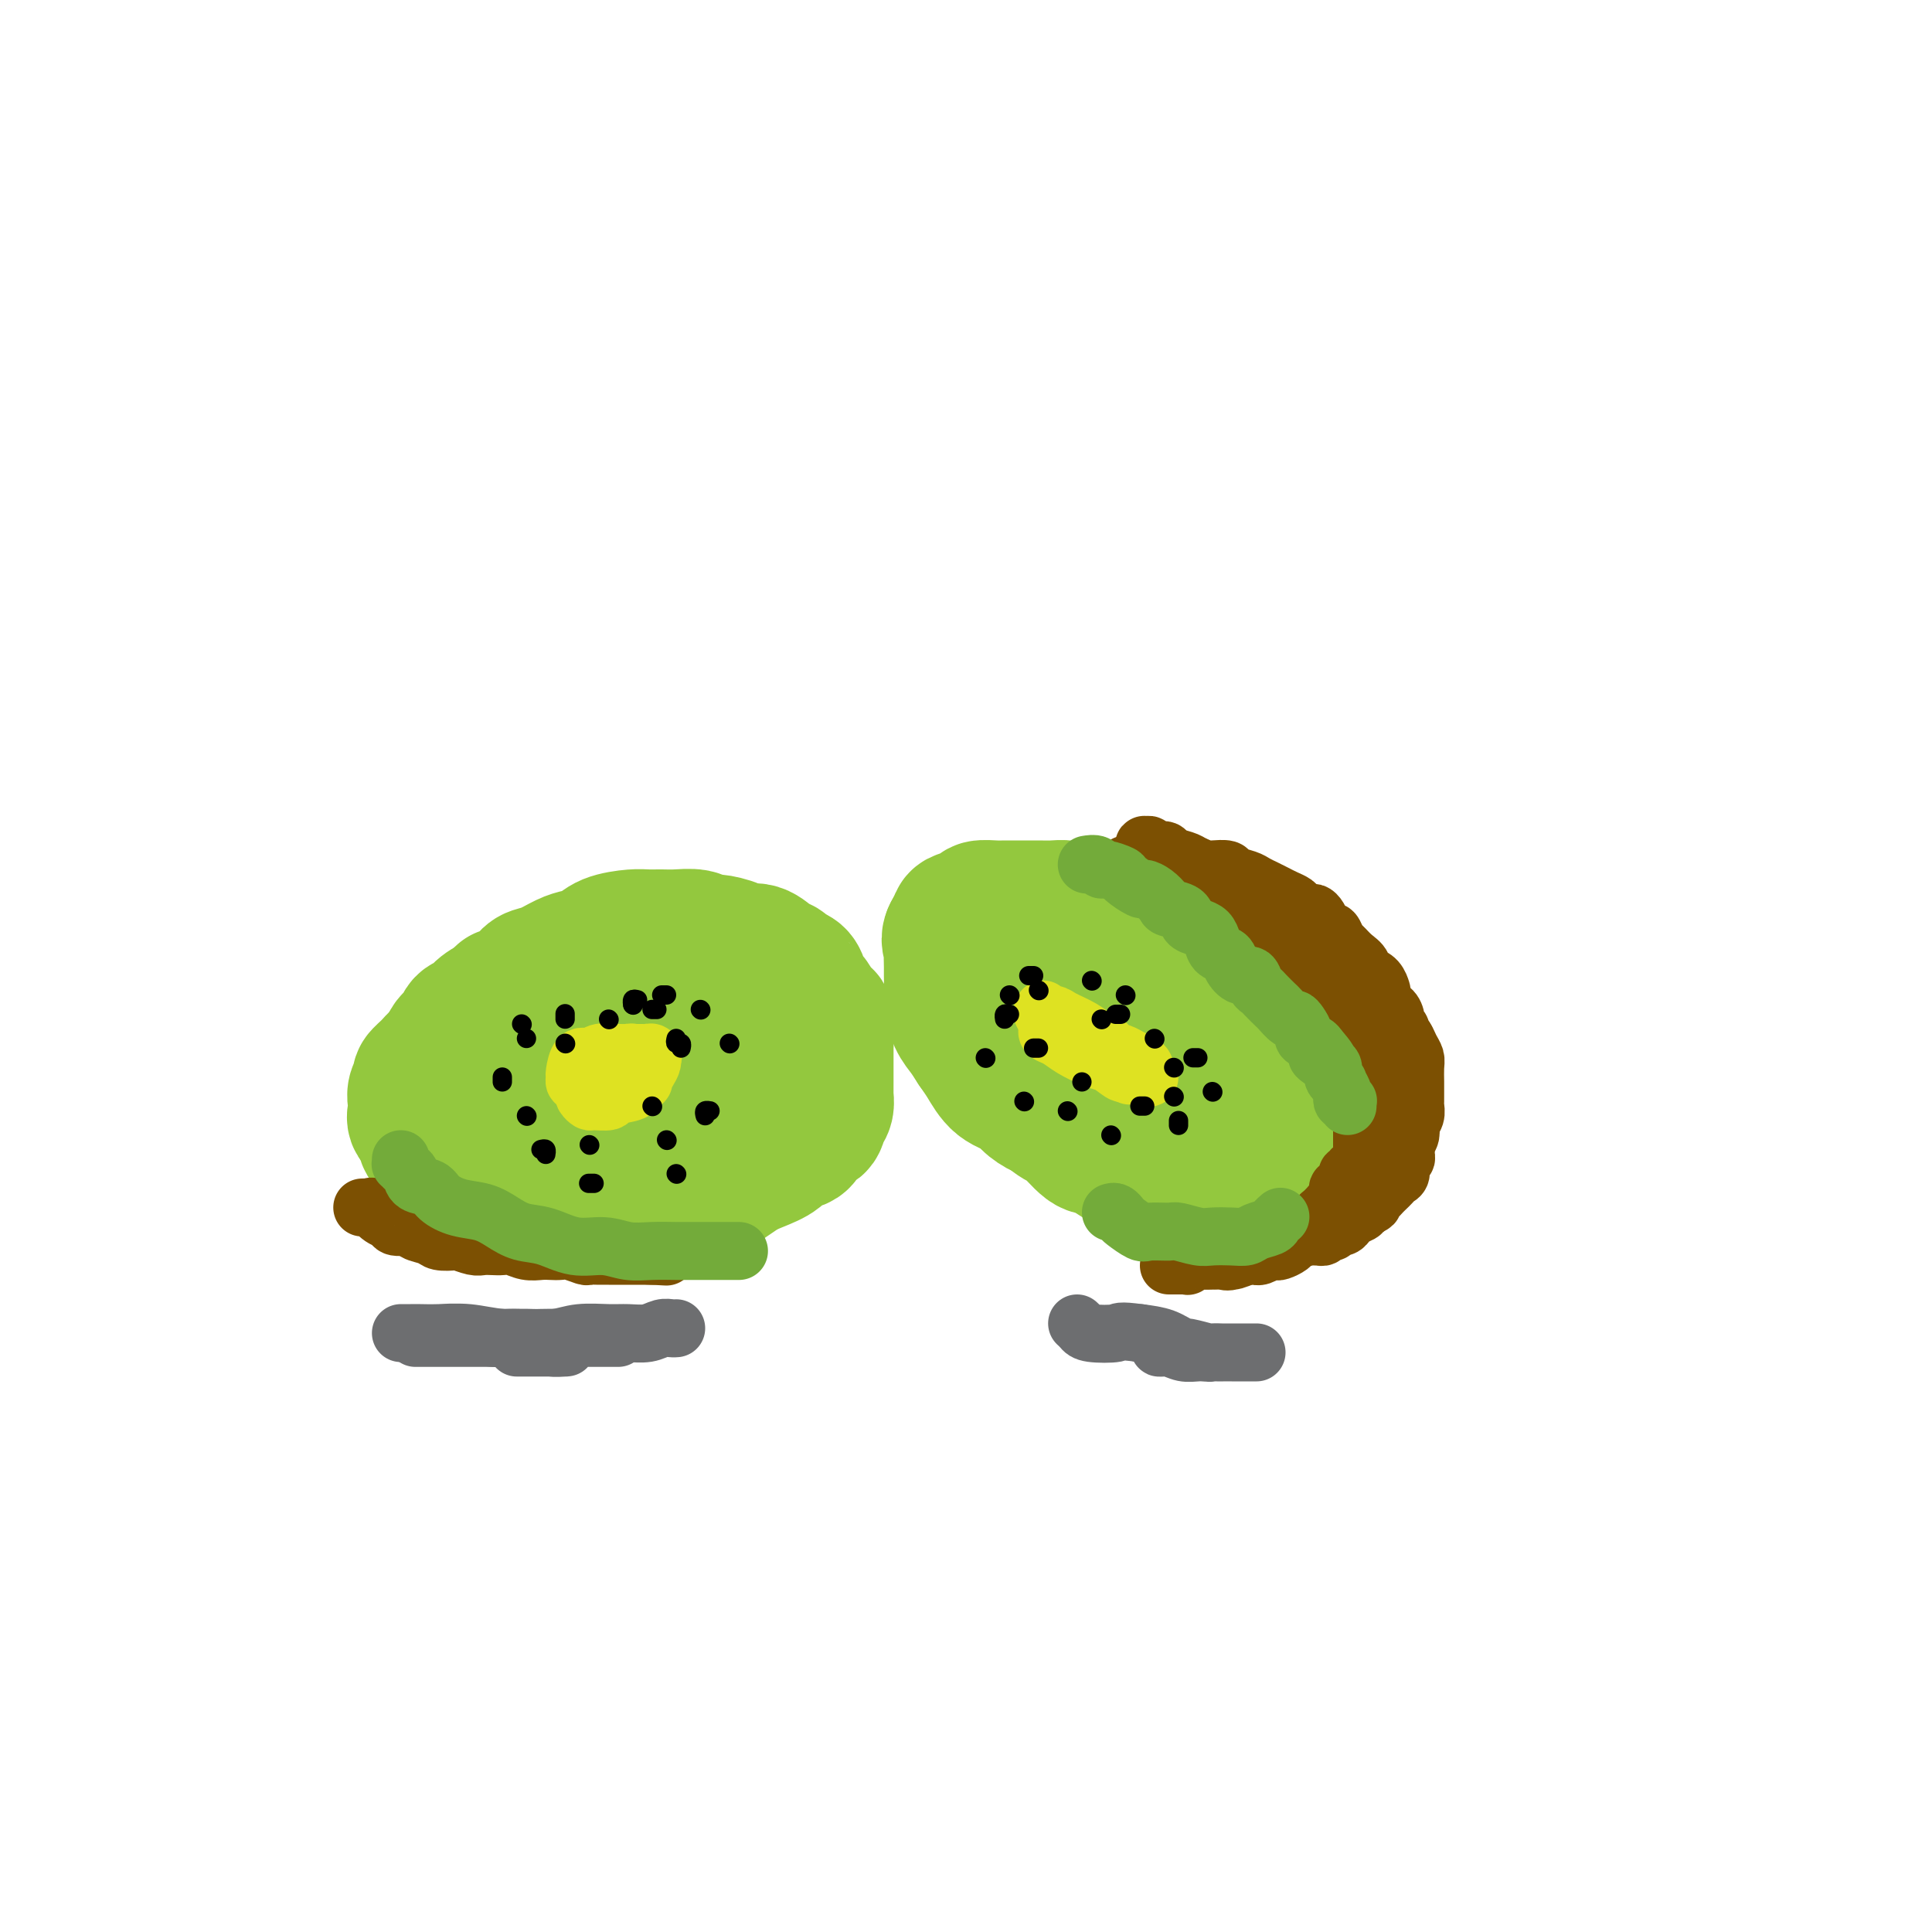 <svg viewBox='0 0 400 400' version='1.1' xmlns='http://www.w3.org/2000/svg' xmlns:xlink='http://www.w3.org/1999/xlink'><g fill='none' stroke='#93C83E' stroke-width='28' stroke-linecap='round' stroke-linejoin='round'><path d='M94,234c-0.417,-0.192 -0.833,-0.385 -1,0c-0.167,0.385 -0.083,1.346 0,2c0.083,0.654 0.166,1.001 0,1c-0.166,-0.001 -0.582,-0.351 -1,0c-0.418,0.351 -0.837,1.402 -1,2c-0.163,0.598 -0.069,0.741 0,1c0.069,0.259 0.114,0.632 0,1c-0.114,0.368 -0.385,0.730 0,1c0.385,0.270 1.428,0.450 2,1c0.572,0.550 0.673,1.472 1,2c0.327,0.528 0.879,0.663 2,1c1.121,0.337 2.813,0.876 4,1c1.187,0.124 1.871,-0.166 3,0c1.129,0.166 2.702,0.788 4,1c1.298,0.212 2.321,0.013 4,0c1.679,-0.013 4.016,0.161 6,0c1.984,-0.161 3.616,-0.658 5,-1c1.384,-0.342 2.520,-0.528 4,-1c1.480,-0.472 3.304,-1.229 5,-2c1.696,-0.771 3.262,-1.557 4,-2c0.738,-0.443 0.647,-0.542 1,-1c0.353,-0.458 1.151,-1.276 2,-2c0.849,-0.724 1.748,-1.353 2,-2c0.252,-0.647 -0.143,-1.313 0,-2c0.143,-0.687 0.824,-1.394 1,-2c0.176,-0.606 -0.152,-1.110 0,-2c0.152,-0.890 0.783,-2.165 1,-3c0.217,-0.835 0.021,-1.231 0,-2c-0.021,-0.769 0.133,-1.911 0,-3c-0.133,-1.089 -0.554,-2.123 -1,-3c-0.446,-0.877 -0.916,-1.596 -1,-2c-0.084,-0.404 0.217,-0.494 0,-1c-0.217,-0.506 -0.953,-1.428 -2,-2c-1.047,-0.572 -2.404,-0.792 -3,-1c-0.596,-0.208 -0.430,-0.402 -1,-1c-0.570,-0.598 -1.877,-1.599 -3,-2c-1.123,-0.401 -2.061,-0.200 -3,0'/><path d='M128,211c-2.094,-0.619 -2.331,-0.167 -3,0c-0.669,0.167 -1.772,0.048 -3,0c-1.228,-0.048 -2.583,-0.024 -4,0c-1.417,0.024 -2.896,0.048 -4,0c-1.104,-0.048 -1.831,-0.167 -3,0c-1.169,0.167 -2.778,0.621 -4,1c-1.222,0.379 -2.056,0.683 -3,1c-0.944,0.317 -1.996,0.648 -3,1c-1.004,0.352 -1.959,0.727 -3,1c-1.041,0.273 -2.168,0.444 -3,1c-0.832,0.556 -1.371,1.496 -2,2c-0.629,0.504 -1.349,0.572 -2,1c-0.651,0.428 -1.232,1.218 -2,2c-0.768,0.782 -1.723,1.558 -2,2c-0.277,0.442 0.122,0.551 0,1c-0.122,0.449 -0.766,1.237 -1,2c-0.234,0.763 -0.056,1.500 0,2c0.056,0.500 -0.008,0.763 0,1c0.008,0.237 0.088,0.448 0,1c-0.088,0.552 -0.345,1.444 0,2c0.345,0.556 1.290,0.776 2,1c0.710,0.224 1.184,0.452 2,1c0.816,0.548 1.975,1.415 3,2c1.025,0.585 1.916,0.889 3,1c1.084,0.111 2.361,0.028 4,0c1.639,-0.028 3.641,-0.000 6,0c2.359,0.000 5.074,-0.027 7,0c1.926,0.027 3.064,0.107 5,0c1.936,-0.107 4.671,-0.402 7,-1c2.329,-0.598 4.251,-1.499 6,-2c1.749,-0.501 3.326,-0.602 5,-1c1.674,-0.398 3.446,-1.093 5,-2c1.554,-0.907 2.889,-2.027 4,-3c1.111,-0.973 1.999,-1.799 3,-3c1.001,-1.201 2.114,-2.775 3,-4c0.886,-1.225 1.546,-2.099 2,-3c0.454,-0.901 0.701,-1.829 1,-3c0.299,-1.171 0.649,-2.586 1,-4'/><path d='M155,211c1.087,-2.235 0.305,-0.821 0,-1c-0.305,-0.179 -0.134,-1.949 0,-3c0.134,-1.051 0.230,-1.382 0,-2c-0.230,-0.618 -0.787,-1.525 -1,-2c-0.213,-0.475 -0.082,-0.520 -1,-1c-0.918,-0.480 -2.883,-1.396 -4,-2c-1.117,-0.604 -1.385,-0.896 -2,-1c-0.615,-0.104 -1.577,-0.021 -3,0c-1.423,0.021 -3.306,-0.020 -5,0c-1.694,0.020 -3.198,0.102 -5,0c-1.802,-0.102 -3.903,-0.388 -6,0c-2.097,0.388 -4.191,1.451 -6,2c-1.809,0.549 -3.332,0.584 -5,1c-1.668,0.416 -3.482,1.215 -5,2c-1.518,0.785 -2.739,1.557 -4,2c-1.261,0.443 -2.560,0.556 -4,1c-1.440,0.444 -3.020,1.220 -4,2c-0.980,0.780 -1.362,1.565 -2,2c-0.638,0.435 -1.534,0.520 -2,1c-0.466,0.480 -0.503,1.354 -1,2c-0.497,0.646 -1.454,1.065 -2,2c-0.546,0.935 -0.682,2.386 -1,3c-0.318,0.614 -0.819,0.390 -1,1c-0.181,0.610 -0.043,2.055 0,3c0.043,0.945 -0.011,1.391 0,2c0.011,0.609 0.085,1.380 0,2c-0.085,0.620 -0.331,1.087 0,2c0.331,0.913 1.237,2.272 2,3c0.763,0.728 1.381,0.826 2,1c0.619,0.174 1.238,0.425 2,1c0.762,0.575 1.669,1.475 3,2c1.331,0.525 3.088,0.676 5,1c1.912,0.324 3.979,0.819 6,1c2.021,0.181 3.994,0.046 6,0c2.006,-0.046 4.043,-0.002 6,0c1.957,0.002 3.835,-0.038 6,0c2.165,0.038 4.619,0.154 7,0c2.381,-0.154 4.691,-0.577 7,-1'/><path d='M143,237c7.535,0.249 4.872,0.372 5,0c0.128,-0.372 3.046,-1.240 5,-2c1.954,-0.760 2.943,-1.411 4,-2c1.057,-0.589 2.181,-1.116 3,-2c0.819,-0.884 1.334,-2.124 2,-3c0.666,-0.876 1.485,-1.389 2,-2c0.515,-0.611 0.727,-1.319 1,-2c0.273,-0.681 0.609,-1.335 1,-2c0.391,-0.665 0.838,-1.342 1,-2c0.162,-0.658 0.039,-1.297 0,-2c-0.039,-0.703 0.007,-1.468 0,-2c-0.007,-0.532 -0.067,-0.829 0,-1c0.067,-0.171 0.262,-0.217 0,-1c-0.262,-0.783 -0.982,-2.304 -1,-3c-0.018,-0.696 0.667,-0.569 0,-1c-0.667,-0.431 -2.686,-1.422 -4,-2c-1.314,-0.578 -1.922,-0.743 -3,-1c-1.078,-0.257 -2.625,-0.606 -4,-1c-1.375,-0.394 -2.579,-0.833 -4,-1c-1.421,-0.167 -3.061,-0.060 -5,0c-1.939,0.060 -4.177,0.074 -6,0c-1.823,-0.074 -3.229,-0.237 -5,0c-1.771,0.237 -3.906,0.875 -6,1c-2.094,0.125 -4.148,-0.262 -6,0c-1.852,0.262 -3.501,1.173 -5,2c-1.499,0.827 -2.848,1.568 -4,2c-1.152,0.432 -2.106,0.553 -3,1c-0.894,0.447 -1.729,1.218 -3,2c-1.271,0.782 -2.978,1.574 -4,2c-1.022,0.426 -1.360,0.485 -2,1c-0.640,0.515 -1.584,1.485 -2,2c-0.416,0.515 -0.305,0.576 -1,1c-0.695,0.424 -2.196,1.212 -3,2c-0.804,0.788 -0.912,1.576 -1,2c-0.088,0.424 -0.158,0.485 -1,1c-0.842,0.515 -2.458,1.485 -3,2c-0.542,0.515 -0.012,0.576 0,1c0.012,0.424 -0.494,1.212 -1,2'/><path d='M90,229c-2.619,2.279 -2.166,0.978 -2,1c0.166,0.022 0.046,1.368 0,2c-0.046,0.632 -0.019,0.549 0,1c0.019,0.451 0.031,1.434 0,2c-0.031,0.566 -0.103,0.714 0,1c0.103,0.286 0.383,0.711 1,1c0.617,0.289 1.571,0.443 2,1c0.429,0.557 0.334,1.516 1,2c0.666,0.484 2.092,0.493 3,1c0.908,0.507 1.299,1.512 2,2c0.701,0.488 1.713,0.461 3,1c1.287,0.539 2.851,1.646 4,2c1.149,0.354 1.885,-0.045 3,0c1.115,0.045 2.610,0.534 4,1c1.390,0.466 2.675,0.910 4,1c1.325,0.090 2.692,-0.174 4,0c1.308,0.174 2.559,0.784 4,1c1.441,0.216 3.073,0.036 5,0c1.927,-0.036 4.150,0.072 6,0c1.850,-0.072 3.326,-0.323 5,-1c1.674,-0.677 3.544,-1.781 5,-2c1.456,-0.219 2.496,0.445 4,0c1.504,-0.445 3.472,-2.001 5,-3c1.528,-0.999 2.618,-1.442 4,-2c1.382,-0.558 3.057,-1.230 4,-2c0.943,-0.770 1.156,-1.638 2,-2c0.844,-0.362 2.321,-0.218 3,-1c0.679,-0.782 0.560,-2.490 1,-3c0.440,-0.510 1.438,0.177 2,0c0.562,-0.177 0.686,-1.216 1,-2c0.314,-0.784 0.816,-1.311 1,-2c0.184,-0.689 0.049,-1.540 0,-2c-0.049,-0.460 -0.013,-0.528 0,-1c0.013,-0.472 0.004,-1.347 0,-2c-0.004,-0.653 -0.001,-1.082 0,-2c0.001,-0.918 0.000,-2.324 0,-3c-0.000,-0.676 -0.000,-0.622 0,-1c0.000,-0.378 0.000,-1.189 0,-2'/><path d='M171,216c0.146,-2.595 0.012,-1.584 0,-2c-0.012,-0.416 0.099,-2.261 0,-3c-0.099,-0.739 -0.407,-0.373 -1,-1c-0.593,-0.627 -1.472,-2.248 -2,-3c-0.528,-0.752 -0.704,-0.636 -1,-1c-0.296,-0.364 -0.711,-1.210 -1,-2c-0.289,-0.790 -0.450,-1.526 -1,-2c-0.550,-0.474 -1.488,-0.687 -2,-1c-0.512,-0.313 -0.596,-0.728 -1,-1c-0.404,-0.272 -1.127,-0.403 -2,-1c-0.873,-0.597 -1.897,-1.662 -3,-2c-1.103,-0.338 -2.286,0.049 -3,0c-0.714,-0.049 -0.961,-0.535 -2,-1c-1.039,-0.465 -2.872,-0.909 -4,-1c-1.128,-0.091 -1.552,0.172 -2,0c-0.448,-0.172 -0.922,-0.779 -2,-1c-1.078,-0.221 -2.761,-0.057 -4,0c-1.239,0.057 -2.036,0.008 -3,0c-0.964,-0.008 -2.096,0.026 -3,0c-0.904,-0.026 -1.581,-0.110 -3,0c-1.419,0.110 -3.580,0.415 -5,1c-1.420,0.585 -2.100,1.451 -3,2c-0.900,0.549 -2.022,0.779 -3,1c-0.978,0.221 -1.813,0.431 -3,1c-1.187,0.569 -2.724,1.497 -4,2c-1.276,0.503 -2.289,0.579 -3,1c-0.711,0.421 -1.118,1.185 -2,2c-0.882,0.815 -2.237,1.681 -3,2c-0.763,0.319 -0.932,0.091 -1,0c-0.068,-0.091 -0.034,-0.046 0,0'/><path d='M222,205c-0.861,0.422 -1.722,0.844 -2,1c-0.278,0.156 0.027,0.046 0,0c-0.027,-0.046 -0.385,-0.027 -1,0c-0.615,0.027 -1.485,0.063 -2,0c-0.515,-0.063 -0.674,-0.224 -1,0c-0.326,0.224 -0.819,0.834 -1,1c-0.181,0.166 -0.048,-0.111 0,0c0.048,0.111 0.013,0.609 0,1c-0.013,0.391 -0.004,0.675 0,1c0.004,0.325 0.002,0.691 0,1c-0.002,0.309 -0.006,0.561 0,1c0.006,0.439 0.021,1.065 0,2c-0.021,0.935 -0.077,2.180 0,3c0.077,0.820 0.287,1.216 1,2c0.713,0.784 1.930,1.957 3,3c1.070,1.043 1.992,1.956 3,3c1.008,1.044 2.100,2.220 3,3c0.900,0.780 1.608,1.166 3,2c1.392,0.834 3.468,2.117 5,3c1.532,0.883 2.521,1.365 4,2c1.479,0.635 3.449,1.424 5,2c1.551,0.576 2.685,0.939 4,1c1.315,0.061 2.811,-0.179 4,0c1.189,0.179 2.070,0.778 3,1c0.930,0.222 1.910,0.068 3,0c1.090,-0.068 2.292,-0.049 3,0c0.708,0.049 0.922,0.127 1,0c0.078,-0.127 0.021,-0.459 0,-1c-0.021,-0.541 -0.005,-1.289 0,-2c0.005,-0.711 0.001,-1.383 0,-2c-0.001,-0.617 0.003,-1.179 0,-2c-0.003,-0.821 -0.013,-1.900 0,-3c0.013,-1.100 0.048,-2.220 0,-3c-0.048,-0.780 -0.178,-1.219 -1,-2c-0.822,-0.781 -2.337,-1.902 -3,-3c-0.663,-1.098 -0.475,-2.171 -1,-3c-0.525,-0.829 -1.762,-1.415 -3,-2'/><path d='M252,215c-1.494,-2.211 -1.231,-2.738 -2,-3c-0.769,-0.262 -2.572,-0.259 -4,-1c-1.428,-0.741 -2.482,-2.227 -4,-3c-1.518,-0.773 -3.500,-0.833 -5,-1c-1.500,-0.167 -2.516,-0.441 -4,-1c-1.484,-0.559 -3.435,-1.404 -5,-2c-1.565,-0.596 -2.744,-0.944 -4,-1c-1.256,-0.056 -2.590,0.181 -4,0c-1.410,-0.181 -2.896,-0.781 -4,-1c-1.104,-0.219 -1.824,-0.058 -3,0c-1.176,0.058 -2.806,0.014 -4,0c-1.194,-0.014 -1.952,0.004 -3,0c-1.048,-0.004 -2.386,-0.030 -3,0c-0.614,0.030 -0.505,0.114 -1,1c-0.495,0.886 -1.593,2.572 -2,3c-0.407,0.428 -0.122,-0.401 0,0c0.122,0.401 0.081,2.033 0,3c-0.081,0.967 -0.201,1.270 0,2c0.201,0.730 0.724,1.889 1,3c0.276,1.111 0.304,2.175 1,3c0.696,0.825 2.061,1.413 3,2c0.939,0.587 1.453,1.174 2,2c0.547,0.826 1.128,1.892 2,3c0.872,1.108 2.037,2.259 3,3c0.963,0.741 1.726,1.071 3,2c1.274,0.929 3.061,2.456 4,3c0.939,0.544 1.030,0.106 2,1c0.970,0.894 2.818,3.119 4,4c1.182,0.881 1.696,0.418 3,1c1.304,0.582 3.398,2.208 5,3c1.602,0.792 2.713,0.749 4,1c1.287,0.251 2.752,0.797 4,1c1.248,0.203 2.281,0.065 3,0c0.719,-0.065 1.124,-0.056 2,0c0.876,0.056 2.225,0.159 3,0c0.775,-0.159 0.978,-0.581 2,-1c1.022,-0.419 2.863,-0.834 4,-1c1.137,-0.166 1.568,-0.083 2,0'/><path d='M257,241c3.124,-0.953 2.935,-2.337 3,-3c0.065,-0.663 0.384,-0.605 1,-1c0.616,-0.395 1.528,-1.241 2,-2c0.472,-0.759 0.505,-1.430 1,-2c0.495,-0.570 1.453,-1.040 2,-2c0.547,-0.960 0.683,-2.411 1,-3c0.317,-0.589 0.814,-0.316 1,-1c0.186,-0.684 0.062,-2.324 0,-3c-0.062,-0.676 -0.060,-0.389 0,-1c0.060,-0.611 0.178,-2.121 0,-3c-0.178,-0.879 -0.651,-1.126 -1,-2c-0.349,-0.874 -0.573,-2.375 -1,-3c-0.427,-0.625 -1.058,-0.375 -2,-1c-0.942,-0.625 -2.194,-2.125 -3,-3c-0.806,-0.875 -1.167,-1.126 -2,-2c-0.833,-0.874 -2.137,-2.371 -3,-3c-0.863,-0.629 -1.284,-0.390 -2,-1c-0.716,-0.610 -1.728,-2.069 -3,-3c-1.272,-0.931 -2.805,-1.334 -4,-2c-1.195,-0.666 -2.051,-1.597 -3,-2c-0.949,-0.403 -1.990,-0.279 -3,-1c-1.010,-0.721 -1.988,-2.287 -3,-3c-1.012,-0.713 -2.060,-0.573 -3,-1c-0.940,-0.427 -1.774,-1.421 -3,-2c-1.226,-0.579 -2.844,-0.744 -4,-1c-1.156,-0.256 -1.849,-0.605 -3,-1c-1.151,-0.395 -2.760,-0.838 -4,-1c-1.240,-0.162 -2.113,-0.043 -3,0c-0.887,0.043 -1.790,0.011 -3,0c-1.210,-0.011 -2.728,-0.000 -4,0c-1.272,0.000 -2.299,-0.011 -3,0c-0.701,0.011 -1.077,0.043 -2,0c-0.923,-0.043 -2.395,-0.162 -3,0c-0.605,0.162 -0.345,0.604 -1,1c-0.655,0.396 -2.227,0.745 -3,1c-0.773,0.255 -0.747,0.415 -1,1c-0.253,0.585 -0.787,1.596 -1,2c-0.213,0.404 -0.107,0.202 0,0'/><path d='M197,193c-0.928,1.434 -0.249,2.519 0,3c0.249,0.481 0.066,0.357 0,1c-0.066,0.643 -0.015,2.052 0,3c0.015,0.948 -0.004,1.436 0,2c0.004,0.564 0.032,1.204 0,2c-0.032,0.796 -0.122,1.748 0,3c0.122,1.252 0.457,2.804 1,4c0.543,1.196 1.294,2.035 2,3c0.706,0.965 1.368,2.054 2,3c0.632,0.946 1.236,1.749 2,3c0.764,1.251 1.689,2.951 3,4c1.311,1.049 3.009,1.448 4,2c0.991,0.552 1.274,1.258 2,2c0.726,0.742 1.893,1.519 3,2c1.107,0.481 2.152,0.665 3,1c0.848,0.335 1.497,0.821 2,1c0.503,0.179 0.858,0.051 1,0c0.142,-0.051 0.071,-0.026 0,0'/></g>
<g fill='none' stroke='#7C5002' stroke-width='12' stroke-linecap='round' stroke-linejoin='round'><path d='M233,179c0.439,-0.122 0.877,-0.244 1,0c0.123,0.244 -0.070,0.853 0,1c0.070,0.147 0.404,-0.168 1,0c0.596,0.168 1.453,0.818 2,1c0.547,0.182 0.785,-0.106 1,0c0.215,0.106 0.409,0.605 1,1c0.591,0.395 1.580,0.687 2,1c0.420,0.313 0.271,0.646 1,1c0.729,0.354 2.336,0.727 3,1c0.664,0.273 0.387,0.445 1,1c0.613,0.555 2.118,1.492 3,2c0.882,0.508 1.142,0.587 2,1c0.858,0.413 2.312,1.161 3,2c0.688,0.839 0.608,1.769 1,2c0.392,0.231 1.257,-0.236 2,0c0.743,0.236 1.364,1.176 2,2c0.636,0.824 1.287,1.534 2,2c0.713,0.466 1.487,0.688 2,1c0.513,0.312 0.766,0.712 1,1c0.234,0.288 0.448,0.462 1,1c0.552,0.538 1.443,1.438 2,2c0.557,0.562 0.779,0.784 1,1c0.221,0.216 0.440,0.425 1,1c0.560,0.575 1.460,1.516 2,2c0.540,0.484 0.718,0.510 1,1c0.282,0.490 0.667,1.444 1,2c0.333,0.556 0.614,0.713 1,1c0.386,0.287 0.877,0.705 1,1c0.123,0.295 -0.122,0.466 0,1c0.122,0.534 0.610,1.432 1,2c0.390,0.568 0.682,0.807 1,1c0.318,0.193 0.662,0.341 1,1c0.338,0.659 0.669,1.830 1,3'/><path d='M279,219c2.276,2.981 0.465,0.434 0,0c-0.465,-0.434 0.415,1.245 1,2c0.585,0.755 0.875,0.587 1,1c0.125,0.413 0.086,1.406 0,2c-0.086,0.594 -0.219,0.788 0,1c0.219,0.212 0.791,0.441 1,1c0.209,0.559 0.056,1.446 0,2c-0.056,0.554 -0.015,0.774 0,1c0.015,0.226 0.004,0.459 0,1c-0.004,0.541 -0.001,1.392 0,2c0.001,0.608 0.000,0.975 0,1c-0.000,0.025 0.000,-0.292 0,0c-0.000,0.292 -0.001,1.191 0,2c0.001,0.809 0.002,1.526 0,2c-0.002,0.474 -0.008,0.704 0,1c0.008,0.296 0.031,0.658 0,1c-0.031,0.342 -0.118,0.666 0,1c0.118,0.334 0.439,0.680 0,1c-0.439,0.320 -1.637,0.616 -2,1c-0.363,0.384 0.109,0.858 0,1c-0.109,0.142 -0.799,-0.046 -1,0c-0.201,0.046 0.087,0.327 0,1c-0.087,0.673 -0.549,1.740 -1,2c-0.451,0.260 -0.891,-0.285 -1,0c-0.109,0.285 0.111,1.400 0,2c-0.111,0.600 -0.555,0.685 -1,1c-0.445,0.315 -0.890,0.859 -1,1c-0.110,0.141 0.115,-0.121 0,0c-0.115,0.121 -0.571,0.624 -1,1c-0.429,0.376 -0.832,0.626 -1,1c-0.168,0.374 -0.101,0.871 0,1c0.101,0.129 0.237,-0.109 0,0c-0.237,0.109 -0.847,0.565 -1,1c-0.153,0.435 0.151,0.848 0,1c-0.151,0.152 -0.757,0.043 -1,0c-0.243,-0.043 -0.121,-0.022 0,0'/><path d='M271,255c-1.915,2.105 -1.203,0.368 -1,0c0.203,-0.368 -0.104,0.633 0,1c0.104,0.367 0.620,0.099 1,0c0.380,-0.099 0.623,-0.030 1,0c0.377,0.030 0.889,0.022 1,0c0.111,-0.022 -0.177,-0.057 0,0c0.177,0.057 0.821,0.208 1,0c0.179,-0.208 -0.107,-0.773 0,-1c0.107,-0.227 0.606,-0.116 1,0c0.394,0.116 0.682,0.238 1,0c0.318,-0.238 0.667,-0.837 1,-1c0.333,-0.163 0.649,0.110 1,0c0.351,-0.110 0.738,-0.604 1,-1c0.262,-0.396 0.400,-0.694 1,-1c0.600,-0.306 1.661,-0.621 2,-1c0.339,-0.379 -0.046,-0.823 0,-1c0.046,-0.177 0.523,-0.089 1,0'/><path d='M283,250c2.035,-0.952 1.123,-0.832 1,-1c-0.123,-0.168 0.544,-0.623 1,-1c0.456,-0.377 0.701,-0.677 1,-1c0.299,-0.323 0.654,-0.667 1,-1c0.346,-0.333 0.685,-0.653 1,-1c0.315,-0.347 0.607,-0.722 1,-1c0.393,-0.278 0.889,-0.459 1,-1c0.111,-0.541 -0.162,-1.443 0,-2c0.162,-0.557 0.760,-0.768 1,-1c0.240,-0.232 0.121,-0.485 0,-1c-0.121,-0.515 -0.243,-1.294 0,-2c0.243,-0.706 0.850,-1.340 1,-2c0.150,-0.660 -0.156,-1.346 0,-2c0.156,-0.654 0.774,-1.276 1,-2c0.226,-0.724 0.060,-1.548 0,-2c-0.060,-0.452 -0.015,-0.530 0,-1c0.015,-0.470 0.001,-1.333 0,-2c-0.001,-0.667 0.011,-1.138 0,-2c-0.011,-0.862 -0.044,-2.114 0,-3c0.044,-0.886 0.166,-1.407 0,-2c-0.166,-0.593 -0.621,-1.259 -1,-2c-0.379,-0.741 -0.684,-1.559 -1,-2c-0.316,-0.441 -0.643,-0.507 -1,-1c-0.357,-0.493 -0.742,-1.412 -1,-2c-0.258,-0.588 -0.388,-0.843 -1,-1c-0.612,-0.157 -1.706,-0.216 -2,-1c-0.294,-0.784 0.211,-2.293 0,-3c-0.211,-0.707 -1.140,-0.612 -2,-1c-0.860,-0.388 -1.652,-1.258 -2,-2c-0.348,-0.742 -0.252,-1.355 -1,-2c-0.748,-0.645 -2.338,-1.323 -3,-2c-0.662,-0.677 -0.394,-1.355 -1,-2c-0.606,-0.645 -2.087,-1.257 -3,-2c-0.913,-0.743 -1.258,-1.616 -2,-2c-0.742,-0.384 -1.879,-0.278 -3,-1c-1.121,-0.722 -2.225,-2.271 -3,-3c-0.775,-0.729 -1.221,-0.637 -2,-1c-0.779,-0.363 -1.889,-1.182 -3,-2'/><path d='M261,187c-4.159,-3.501 -2.058,-2.252 -2,-2c0.058,0.252 -1.929,-0.492 -3,-1c-1.071,-0.508 -1.228,-0.780 -2,-1c-0.772,-0.220 -2.161,-0.387 -3,-1c-0.839,-0.613 -1.129,-1.671 -2,-2c-0.871,-0.329 -2.323,0.069 -3,0c-0.677,-0.069 -0.580,-0.607 -1,-1c-0.420,-0.393 -1.356,-0.640 -2,-1c-0.644,-0.360 -0.995,-0.832 -1,-1c-0.005,-0.168 0.336,-0.031 0,0c-0.336,0.031 -1.348,-0.045 -2,0c-0.652,0.045 -0.945,0.209 -1,0c-0.055,-0.209 0.129,-0.792 0,-1c-0.129,-0.208 -0.572,-0.041 -1,0c-0.428,0.041 -0.842,-0.043 -1,0c-0.158,0.043 -0.059,0.212 0,0c0.059,-0.212 0.079,-0.804 0,-1c-0.079,-0.196 -0.258,0.003 0,0c0.258,-0.003 0.955,-0.208 1,0c0.045,0.208 -0.560,0.829 0,1c0.560,0.171 2.284,-0.109 3,0c0.716,0.109 0.424,0.606 1,1c0.576,0.394 2.022,0.684 3,1c0.978,0.316 1.489,0.658 2,1'/><path d='M247,179c1.926,0.687 1.741,0.905 2,1c0.259,0.095 0.961,0.067 2,0c1.039,-0.067 2.414,-0.173 3,0c0.586,0.173 0.384,0.624 1,1c0.616,0.376 2.052,0.678 3,1c0.948,0.322 1.410,0.664 2,1c0.590,0.336 1.309,0.667 2,1c0.691,0.333 1.355,0.667 2,1c0.645,0.333 1.272,0.663 2,1c0.728,0.337 1.557,0.681 2,1c0.443,0.319 0.500,0.614 1,1c0.500,0.386 1.443,0.864 2,1c0.557,0.136 0.726,-0.071 1,0c0.274,0.071 0.651,0.418 1,1c0.349,0.582 0.670,1.398 1,2c0.330,0.602 0.668,0.991 1,1c0.332,0.009 0.657,-0.360 1,0c0.343,0.360 0.704,1.449 1,2c0.296,0.551 0.526,0.564 1,1c0.474,0.436 1.191,1.296 2,2c0.809,0.704 1.709,1.253 2,2c0.291,0.747 -0.027,1.690 0,2c0.027,0.310 0.398,-0.015 1,0c0.602,0.015 1.436,0.370 2,1c0.564,0.630 0.859,1.534 1,2c0.141,0.466 0.128,0.492 0,1c-0.128,0.508 -0.370,1.498 0,2c0.370,0.502 1.352,0.516 2,1c0.648,0.484 0.962,1.438 1,2c0.038,0.562 -0.200,0.730 0,1c0.200,0.270 0.838,0.641 1,1c0.162,0.359 -0.153,0.706 0,1c0.153,0.294 0.772,0.534 1,1c0.228,0.466 0.064,1.158 0,2c-0.064,0.842 -0.027,1.834 0,2c0.027,0.166 0.046,-0.494 0,0c-0.046,0.494 -0.156,2.141 0,3c0.156,0.859 0.578,0.929 1,1'/><path d='M292,223c1.083,3.496 0.290,2.235 0,2c-0.290,-0.235 -0.078,0.557 0,1c0.078,0.443 0.022,0.537 0,1c-0.022,0.463 -0.010,1.293 0,2c0.010,0.707 0.016,1.289 0,2c-0.016,0.711 -0.056,1.551 0,2c0.056,0.449 0.208,0.505 0,1c-0.208,0.495 -0.775,1.427 -1,2c-0.225,0.573 -0.107,0.788 0,1c0.107,0.212 0.201,0.423 0,1c-0.201,0.577 -0.699,1.521 -1,2c-0.301,0.479 -0.404,0.492 -1,1c-0.596,0.508 -1.683,1.511 -2,2c-0.317,0.489 0.137,0.465 0,1c-0.137,0.535 -0.864,1.631 -1,2c-0.136,0.369 0.318,0.012 0,0c-0.318,-0.012 -1.409,0.322 -2,1c-0.591,0.678 -0.683,1.701 -1,2c-0.317,0.299 -0.858,-0.126 -1,0c-0.142,0.126 0.117,0.804 0,1c-0.117,0.196 -0.608,-0.088 -1,0c-0.392,0.088 -0.685,0.548 -1,1c-0.315,0.452 -0.652,0.896 -1,1c-0.348,0.104 -0.708,-0.130 -1,0c-0.292,0.130 -0.515,0.626 -1,1c-0.485,0.374 -1.233,0.625 -2,1c-0.767,0.375 -1.552,0.874 -2,1c-0.448,0.126 -0.557,-0.120 -1,0c-0.443,0.120 -1.218,0.607 -2,1c-0.782,0.393 -1.571,0.693 -2,1c-0.429,0.307 -0.500,0.622 -1,1c-0.500,0.378 -1.431,0.819 -2,1c-0.569,0.181 -0.778,0.101 -1,0c-0.222,-0.101 -0.457,-0.223 -1,0c-0.543,0.223 -1.393,0.792 -2,1c-0.607,0.208 -0.971,0.056 -1,0c-0.029,-0.056 0.277,-0.016 0,0c-0.277,0.016 -1.139,0.008 -2,0'/><path d='M258,260c-4.753,2.105 -2.634,0.368 -2,0c0.634,-0.368 -0.215,0.634 -1,1c-0.785,0.366 -1.504,0.097 -2,0c-0.496,-0.097 -0.768,-0.022 -1,0c-0.232,0.022 -0.426,-0.008 -1,0c-0.574,0.008 -1.530,0.055 -2,0c-0.470,-0.055 -0.455,-0.211 -1,0c-0.545,0.211 -1.651,0.789 -2,1c-0.349,0.211 0.061,0.057 0,0c-0.061,-0.057 -0.591,-0.015 -1,0c-0.409,0.015 -0.698,0.004 -1,0c-0.302,-0.004 -0.617,-0.001 -1,0c-0.383,0.001 -0.834,0.000 -1,0c-0.166,-0.000 -0.047,-0.000 0,0c0.047,0.000 0.024,0.000 0,0'/><path d='M75,250c0.297,-0.015 0.595,-0.029 1,0c0.405,0.029 0.918,0.103 1,0c0.082,-0.103 -0.268,-0.382 0,0c0.268,0.382 1.155,1.426 2,2c0.845,0.574 1.648,0.678 2,1c0.352,0.322 0.253,0.860 1,1c0.747,0.140 2.341,-0.120 3,0c0.659,0.120 0.384,0.620 1,1c0.616,0.380 2.122,0.642 3,1c0.878,0.358 1.127,0.814 2,1c0.873,0.186 2.369,0.102 3,0c0.631,-0.102 0.396,-0.223 1,0c0.604,0.223 2.048,0.791 3,1c0.952,0.209 1.413,0.060 2,0c0.587,-0.060 1.302,-0.030 2,0c0.698,0.030 1.380,0.061 2,0c0.620,-0.061 1.178,-0.212 2,0c0.822,0.212 1.910,0.788 3,1c1.090,0.212 2.184,0.061 3,0c0.816,-0.061 1.356,-0.030 2,0c0.644,0.030 1.394,0.061 2,0c0.606,-0.061 1.070,-0.212 2,0c0.930,0.212 2.328,0.789 3,1c0.672,0.211 0.618,0.057 1,0c0.382,-0.057 1.201,-0.015 2,0c0.799,0.015 1.580,0.004 2,0c0.420,-0.004 0.479,-0.001 1,0c0.521,0.001 1.504,0.000 2,0c0.496,-0.000 0.504,-0.000 1,0c0.496,0.000 1.480,0.000 2,0c0.520,-0.000 0.577,-0.000 1,0c0.423,0.000 1.211,0.000 2,0'/><path d='M135,260c5.756,0.311 1.644,0.089 0,0c-1.644,-0.089 -0.822,-0.044 0,0'/></g>
<g fill='none' stroke='#DEE222' stroke-width='12' stroke-linecap='round' stroke-linejoin='round'><path d='M122,224c-0.031,0.417 -0.062,0.833 0,1c0.062,0.167 0.216,0.083 0,0c-0.216,-0.083 -0.803,-0.165 -1,0c-0.197,0.165 -0.003,0.577 0,1c0.003,0.423 -0.184,0.856 0,1c0.184,0.144 0.739,-0.002 1,0c0.261,0.002 0.229,0.152 1,0c0.771,-0.152 2.344,-0.608 3,-1c0.656,-0.392 0.395,-0.722 1,-1c0.605,-0.278 2.075,-0.504 3,-1c0.925,-0.496 1.307,-1.261 2,-2c0.693,-0.739 1.699,-1.452 2,-2c0.301,-0.548 -0.104,-0.931 0,-1c0.104,-0.069 0.718,0.178 1,0c0.282,-0.178 0.232,-0.780 0,-1c-0.232,-0.220 -0.646,-0.059 -1,0c-0.354,0.059 -0.648,0.015 -1,0c-0.352,-0.015 -0.763,0.000 -1,0c-0.237,-0.000 -0.300,-0.016 -1,0c-0.700,0.016 -2.037,0.064 -3,0c-0.963,-0.064 -1.551,-0.240 -2,0c-0.449,0.240 -0.760,0.895 -1,1c-0.240,0.105 -0.408,-0.341 -1,0c-0.592,0.341 -1.609,1.467 -2,2c-0.391,0.533 -0.157,0.471 0,1c0.157,0.529 0.237,1.647 0,2c-0.237,0.353 -0.792,-0.059 -1,0c-0.208,0.059 -0.069,0.590 0,1c0.069,0.410 0.068,0.699 0,1c-0.068,0.301 -0.204,0.613 0,1c0.204,0.387 0.748,0.848 1,1c0.252,0.152 0.211,-0.003 1,0c0.789,0.003 2.407,0.166 3,0c0.593,-0.166 0.160,-0.660 1,-1c0.840,-0.340 2.954,-0.526 4,-1c1.046,-0.474 1.023,-1.237 1,-2'/><path d='M132,224c1.884,-0.371 1.094,0.202 1,0c-0.094,-0.202 0.507,-1.179 1,-2c0.493,-0.821 0.876,-1.487 1,-2c0.124,-0.513 -0.012,-0.873 0,-1c0.012,-0.127 0.174,-0.020 0,0c-0.174,0.020 -0.682,-0.047 -1,0c-0.318,0.047 -0.445,0.207 -1,0c-0.555,-0.207 -1.538,-0.783 -2,-1c-0.462,-0.217 -0.403,-0.075 -1,0c-0.597,0.075 -1.848,0.083 -3,0c-1.152,-0.083 -2.203,-0.258 -3,0c-0.797,0.258 -1.338,0.949 -2,1c-0.662,0.051 -1.443,-0.537 -2,0c-0.557,0.537 -0.891,2.200 -1,3c-0.109,0.800 0.005,0.736 0,1c-0.005,0.264 -0.129,0.856 0,1c0.129,0.144 0.510,-0.161 1,0c0.490,0.161 1.088,0.789 2,1c0.912,0.211 2.140,0.004 3,0c0.860,-0.004 1.354,0.195 2,0c0.646,-0.195 1.443,-0.783 2,-1c0.557,-0.217 0.873,-0.062 1,0c0.127,0.062 0.063,0.031 0,0'/><path d='M217,213c-0.163,0.356 -0.327,0.711 0,1c0.327,0.289 1.144,0.511 2,1c0.856,0.489 1.753,1.245 3,2c1.247,0.755 2.846,1.508 4,2c1.154,0.492 1.863,0.724 3,1c1.137,0.276 2.702,0.597 4,1c1.298,0.403 2.330,0.890 3,1c0.670,0.110 0.979,-0.155 1,0c0.021,0.155 -0.245,0.732 0,1c0.245,0.268 1.002,0.227 1,0c-0.002,-0.227 -0.762,-0.638 -1,-1c-0.238,-0.362 0.047,-0.673 0,-1c-0.047,-0.327 -0.425,-0.668 -1,-1c-0.575,-0.332 -1.347,-0.653 -2,-1c-0.653,-0.347 -1.187,-0.719 -2,-1c-0.813,-0.281 -1.905,-0.471 -3,-1c-1.095,-0.529 -2.191,-1.396 -3,-2c-0.809,-0.604 -1.330,-0.946 -2,-1c-0.670,-0.054 -1.489,0.179 -2,0c-0.511,-0.179 -0.713,-0.772 -1,-1c-0.287,-0.228 -0.660,-0.093 -1,0c-0.340,0.093 -0.647,0.142 0,1c0.647,0.858 2.247,2.524 3,3c0.753,0.476 0.660,-0.240 1,0c0.340,0.240 1.112,1.435 2,2c0.888,0.565 1.893,0.498 3,1c1.107,0.502 2.316,1.572 3,2c0.684,0.428 0.842,0.214 1,0'/><path d='M233,222c1.709,1.283 0.480,0.491 0,0c-0.480,-0.491 -0.211,-0.680 0,-1c0.211,-0.320 0.364,-0.771 0,-1c-0.364,-0.229 -1.246,-0.236 -2,-1c-0.754,-0.764 -1.381,-2.286 -2,-3c-0.619,-0.714 -1.231,-0.621 -2,-1c-0.769,-0.379 -1.695,-1.230 -3,-2c-1.305,-0.770 -2.991,-1.461 -4,-2c-1.009,-0.539 -1.343,-0.928 -2,-1c-0.657,-0.072 -1.639,0.173 -2,0c-0.361,-0.173 -0.103,-0.764 0,-1c0.103,-0.236 0.052,-0.118 0,0'/></g>
<g fill='none' stroke='#73AB3A' stroke-width='12' stroke-linecap='round' stroke-linejoin='round'><path d='M225,179c0.739,-0.120 1.477,-0.241 2,0c0.523,0.241 0.830,0.843 1,1c0.170,0.157 0.202,-0.130 1,0c0.798,0.130 2.363,0.678 3,1c0.637,0.322 0.346,0.419 1,1c0.654,0.581 2.253,1.648 3,2c0.747,0.352 0.642,-0.009 1,0c0.358,0.009 1.180,0.387 2,1c0.820,0.613 1.637,1.460 2,2c0.363,0.540 0.272,0.774 1,1c0.728,0.226 2.275,0.444 3,1c0.725,0.556 0.627,1.448 1,2c0.373,0.552 1.217,0.763 2,1c0.783,0.237 1.504,0.500 2,1c0.496,0.500 0.765,1.238 1,2c0.235,0.762 0.434,1.547 1,2c0.566,0.453 1.500,0.573 2,1c0.500,0.427 0.568,1.161 1,2c0.432,0.839 1.228,1.782 2,2c0.772,0.218 1.520,-0.288 2,0c0.480,0.288 0.691,1.371 1,2c0.309,0.629 0.717,0.803 1,1c0.283,0.197 0.443,0.416 1,1c0.557,0.584 1.511,1.531 2,2c0.489,0.469 0.514,0.458 1,1c0.486,0.542 1.435,1.637 2,2c0.565,0.363 0.747,-0.005 1,0c0.253,0.005 0.579,0.383 1,1c0.421,0.617 0.938,1.475 1,2c0.062,0.525 -0.329,0.718 0,1c0.329,0.282 1.380,0.652 2,1c0.620,0.348 0.810,0.674 1,1'/><path d='M273,217c4.282,4.798 0.989,2.795 0,2c-0.989,-0.795 0.328,-0.380 1,0c0.672,0.380 0.701,0.727 1,1c0.299,0.273 0.868,0.472 1,1c0.132,0.528 -0.175,1.384 0,2c0.175,0.616 0.830,0.992 1,1c0.170,0.008 -0.147,-0.351 0,0c0.147,0.351 0.757,1.414 1,2c0.243,0.586 0.118,0.697 0,1c-0.118,0.303 -0.228,0.800 0,1c0.228,0.200 0.793,0.105 1,0c0.207,-0.105 0.056,-0.221 0,0c-0.056,0.221 -0.016,0.777 0,1c0.016,0.223 0.008,0.111 0,0'/><path d='M230,251c0.318,-0.099 0.635,-0.198 1,0c0.365,0.198 0.777,0.694 1,1c0.223,0.306 0.256,0.421 1,1c0.744,0.579 2.198,1.623 3,2c0.802,0.377 0.951,0.087 2,0c1.049,-0.087 2.997,0.029 4,0c1.003,-0.029 1.060,-0.203 2,0c0.940,0.203 2.764,0.784 4,1c1.236,0.216 1.883,0.069 3,0c1.117,-0.069 2.705,-0.060 4,0c1.295,0.060 2.298,0.170 3,0c0.702,-0.170 1.102,-0.620 2,-1c0.898,-0.380 2.292,-0.689 3,-1c0.708,-0.311 0.729,-0.622 1,-1c0.271,-0.378 0.792,-0.822 1,-1c0.208,-0.178 0.104,-0.089 0,0'/><path d='M83,240c0.023,0.449 0.046,0.898 0,1c-0.046,0.102 -0.160,-0.142 0,0c0.160,0.142 0.594,0.671 1,1c0.406,0.329 0.785,0.459 1,1c0.215,0.541 0.266,1.492 1,2c0.734,0.508 2.153,0.573 3,1c0.847,0.427 1.124,1.218 2,2c0.876,0.782 2.350,1.556 4,2c1.650,0.444 3.475,0.558 5,1c1.525,0.442 2.749,1.214 4,2c1.251,0.786 2.528,1.588 4,2c1.472,0.412 3.137,0.436 5,1c1.863,0.564 3.923,1.668 6,2c2.077,0.332 4.172,-0.107 6,0c1.828,0.107 3.388,0.761 5,1c1.612,0.239 3.276,0.064 5,0c1.724,-0.064 3.508,-0.017 5,0c1.492,0.017 2.691,0.005 4,0c1.309,-0.005 2.729,-0.001 4,0c1.271,0.001 2.392,0.000 3,0c0.608,-0.000 0.702,-0.000 1,0c0.298,0.000 0.799,0.000 1,0c0.201,-0.000 0.100,-0.000 0,0'/></g>
<g fill='none' stroke='#000000' stroke-width='4' stroke-linecap='round' stroke-linejoin='round'><path d='M117,216c0.000,0.000 0.100,0.100 0.1,0.1'/><path d='M126,211c0.000,0.000 0.100,0.100 0.1,0.1'/><path d='M135,209c0.417,0.000 0.833,0.000 1,0c0.167,0.000 0.083,0.000 0,0'/><path d='M140,215c-0.113,0.452 -0.226,0.905 0,1c0.226,0.095 0.792,-0.167 1,0c0.208,0.167 0.060,0.762 0,1c-0.060,0.238 -0.030,0.119 0,0'/><path d='M138,236c0.000,0.000 0.100,0.100 0.1,0.1'/><path d='M122,237c0.000,0.000 0.100,0.100 0.1,0.1'/><path d='M109,231c0.000,0.000 0.100,0.100 0.1,0.1'/><path d='M135,229c0.000,0.000 0.100,0.100 0.1,0.1'/><path d='M214,217c0.417,0.000 0.833,0.000 1,0c0.167,0.000 0.083,0.000 0,0'/><path d='M224,224c0.000,0.000 0.000,0.000 0,0c0.000,0.000 0.000,0.000 0,0'/><path d='M236,229c0.417,0.000 0.833,0.000 1,0c0.167,0.000 0.083,0.000 0,0'/><path d='M243,227c0.000,0.000 0.100,0.100 0.1,0.1'/><path d='M243,221c0.000,0.000 0.100,0.100 0.1,0.1'/><path d='M228,211c0.000,0.000 0.100,0.100 0.1,0.1'/><path d='M215,205c0.000,0.000 0.100,0.100 0.1,0.1'/><path d='M209,210c-0.422,-0.111 -0.844,-0.222 -1,0c-0.156,0.222 -0.044,0.778 0,1c0.044,0.222 0.022,0.111 0,0'/><path d='M232,210c-0.417,0.000 -0.833,0.000 -1,0c-0.167,0.000 -0.083,0.000 0,0'/><path d='M233,206c0.000,0.000 0.100,0.100 0.1,0.1'/><path d='M239,215c0.000,0.000 0.100,0.100 0.1,0.1'/><path d='M247,219c0.417,0.000 0.833,0.000 1,0c0.167,0.000 0.083,0.000 0,0'/><path d='M251,226c0.000,0.000 0.100,0.100 0.1,0.1'/><path d='M244,232c0.000,0.417 0.000,0.833 0,1c0.000,0.167 0.000,0.083 0,0'/><path d='M230,235c0.000,0.000 0.100,0.100 0.1,0.1'/><path d='M221,230c0.000,0.000 0.100,0.100 0.1,0.1'/><path d='M212,228c0.000,0.000 0.100,0.100 0.1,0.1'/><path d='M204,219c0.000,0.000 0.100,0.100 0.1,0.1'/><path d='M209,206c0.000,0.000 0.100,0.100 0.1,0.1'/><path d='M213,202c0.417,0.000 0.833,0.000 1,0c0.167,0.000 0.083,0.000 0,0'/><path d='M226,203c0.000,0.000 0.100,0.100 0.1,0.1'/><path d='M131,208c0.000,0.000 0.100,0.100 0.1,0.1'/><path d='M117,210c0.000,-0.111 0.000,-0.222 0,0c0.000,0.222 0.000,0.778 0,1c-0.000,0.222 0.000,0.111 0,0'/><path d='M104,223c0.000,0.422 0.000,0.844 0,1c0.000,0.156 -0.000,0.044 0,0c0.000,-0.044 0.000,-0.022 0,0'/><path d='M112,238c0.422,-0.111 0.844,-0.222 1,0c0.156,0.222 0.044,0.778 0,1c-0.044,0.222 -0.022,0.111 0,0'/><path d='M122,245c-0.111,0.000 -0.222,0.000 0,0c0.222,0.000 0.778,0.000 1,0c0.222,0.000 0.111,0.000 0,0'/><path d='M140,243c0.000,0.000 0.100,0.100 0.1,0.1'/><path d='M146,231c-0.111,-0.422 -0.222,-0.844 0,-1c0.222,-0.156 0.778,-0.044 1,0c0.222,0.044 0.111,0.022 0,0'/><path d='M151,216c0.000,0.000 0.100,0.100 0.1,0.1'/><path d='M145,209c0.000,0.000 0.100,0.100 0.1,0.1'/><path d='M132,207c-0.422,-0.111 -0.844,-0.222 -1,0c-0.156,0.222 -0.044,0.778 0,1c0.044,0.222 0.022,0.111 0,0'/><path d='M109,215c0.000,0.000 0.000,0.000 0,0c0.000,0.000 0.000,0.000 0,0'/><path d='M108,212c0.000,0.000 0.100,0.100 0.1,0.1'/><path d='M137,206c0.417,0.000 0.833,0.000 1,0c0.167,0.000 0.083,0.000 0,0'/></g>
<g fill='none' stroke='#6D6E70' stroke-width='12' stroke-linecap='round' stroke-linejoin='round'><path d='M257,280c0.194,-0.000 0.388,-0.000 1,0c0.612,0.000 1.640,0.000 2,0c0.360,-0.000 0.050,-0.000 0,0c-0.050,0.000 0.160,0.000 0,0c-0.160,-0.000 -0.689,-0.000 -1,0c-0.311,0.000 -0.404,0.001 -1,0c-0.596,-0.001 -1.696,-0.004 -3,0c-1.304,0.004 -2.813,0.015 -4,0c-1.187,-0.015 -2.052,-0.057 -3,0c-0.948,0.057 -1.979,0.211 -3,0c-1.021,-0.211 -2.032,-0.788 -3,-1c-0.968,-0.212 -1.892,-0.058 -2,0c-0.108,0.058 0.598,0.019 1,0c0.402,-0.019 0.498,-0.019 1,0c0.502,0.019 1.411,0.058 2,0c0.589,-0.058 0.859,-0.212 2,0c1.141,0.212 3.153,0.789 4,1c0.847,0.211 0.529,0.056 1,0c0.471,-0.056 1.729,-0.015 2,0c0.271,0.015 -0.447,0.002 -1,0c-0.553,-0.002 -0.940,0.007 -1,0c-0.060,-0.007 0.208,-0.029 0,0c-0.208,0.029 -0.891,0.111 -2,0c-1.109,-0.111 -2.645,-0.414 -4,-1c-1.355,-0.586 -2.530,-1.453 -4,-2c-1.470,-0.547 -3.235,-0.773 -5,-1'/><path d='M236,276c-4.570,-0.631 -3.995,-0.208 -5,0c-1.005,0.208 -3.589,0.200 -5,0c-1.411,-0.200 -1.649,-0.592 -2,-1c-0.351,-0.408 -0.815,-0.831 -1,-1c-0.185,-0.169 -0.093,-0.085 0,0'/><path d='M107,279c1.300,-0.000 2.600,-0.000 4,0c1.400,0.000 2.901,0.001 4,0c1.099,-0.001 1.797,-0.003 2,0c0.203,0.003 -0.090,0.011 0,0c0.090,-0.011 0.564,-0.040 0,0c-0.564,0.040 -2.166,0.151 -3,0c-0.834,-0.151 -0.900,-0.562 -2,-1c-1.100,-0.438 -3.233,-0.902 -5,-1c-1.767,-0.098 -3.169,0.170 -5,0c-1.831,-0.170 -4.093,-0.778 -6,-1c-1.907,-0.222 -3.461,-0.060 -5,0c-1.539,0.060 -3.064,0.016 -4,0c-0.936,-0.016 -1.284,-0.004 -2,0c-0.716,0.004 -1.800,0.000 -2,0c-0.200,-0.000 0.484,0.004 1,0c0.516,-0.004 0.863,-0.015 2,0c1.137,0.015 3.065,0.057 5,0c1.935,-0.057 3.876,-0.211 6,0c2.124,0.211 4.432,0.789 7,1c2.568,0.211 5.396,0.057 8,0c2.604,-0.057 4.985,-0.015 7,0c2.015,0.015 3.664,0.004 5,0c1.336,-0.004 2.360,-0.001 3,0c0.640,0.001 0.897,0.000 1,0c0.103,-0.000 0.051,-0.000 0,0'/><path d='M86,277c0.571,-0.000 1.142,-0.000 2,0c0.858,0.000 2.004,0.000 3,0c0.996,-0.000 1.843,-0.000 3,0c1.157,0.000 2.623,0.001 4,0c1.377,-0.001 2.666,-0.004 4,0c1.334,0.004 2.713,0.015 4,0c1.287,-0.015 2.482,-0.057 4,0c1.518,0.057 3.358,0.212 5,0c1.642,-0.212 3.087,-0.793 5,-1c1.913,-0.207 4.295,-0.041 6,0c1.705,0.041 2.734,-0.041 4,0c1.266,0.041 2.770,0.207 4,0c1.230,-0.207 2.185,-0.788 3,-1c0.815,-0.212 1.489,-0.057 2,0c0.511,0.057 0.860,0.016 1,0c0.140,-0.016 0.070,-0.008 0,0'/></g>
</svg>